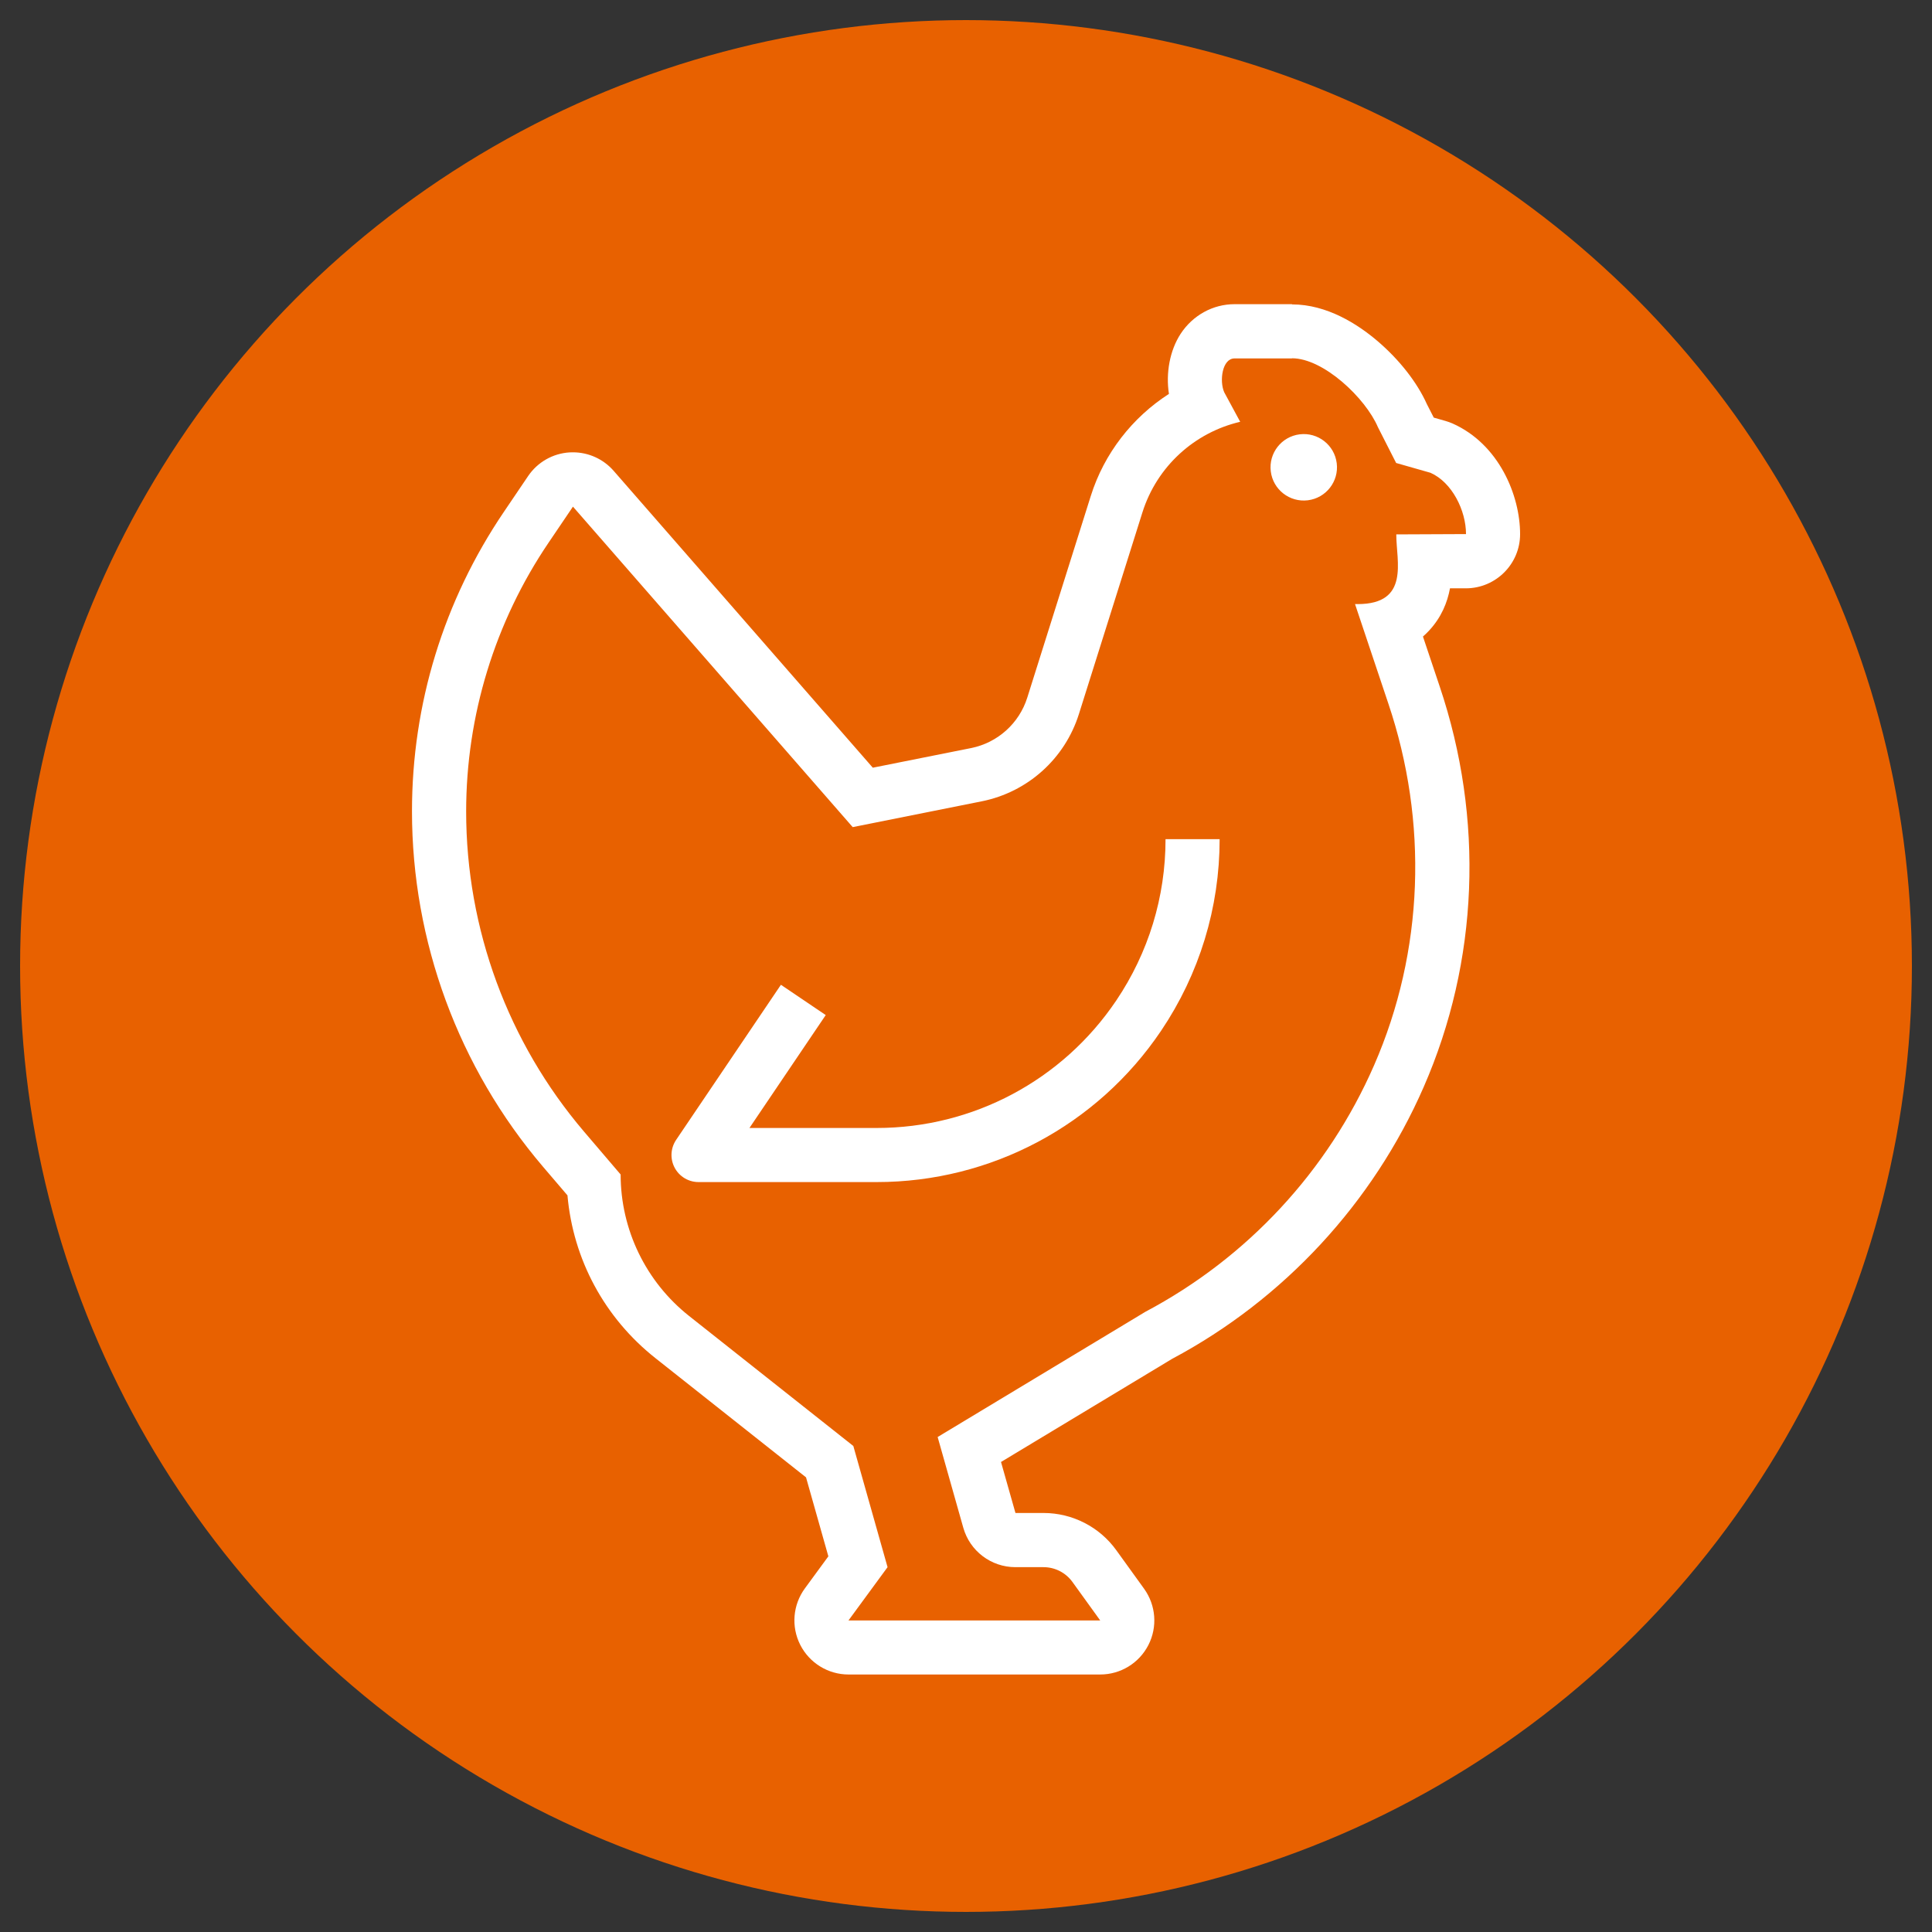 <?xml version="1.0" encoding="UTF-8"?>
<svg id="a" data-name="Layer 1" xmlns="http://www.w3.org/2000/svg" viewBox="0 0 250 250">
  <rect x="0" y="0" width="250" height="250" fill="#333333" stroke="none"/>
  <circle cx="125" cy="125" r="122.4" fill="#e86100" stroke-width="0"/>
  <g>
    <g>
      <path d="M167.18,46.36c4.09,0,9.52,5.16,11.12,8.91l2.36,4.64,4.45,1.27c2.79,1.24,4.59,4.88,4.59,7.93l-9.02.04v.08c0,3.37,1.78,8.94-5,8.94-.11,0-.22,0-.34,0l4.31,12.87c5.16,15.3,4.62,32.02-1.85,46.82-5.97,13.66-16.4,24.9-29.58,31.88l-26.89,16.21,3.32,11.74c.85,3.01,3.6,5.1,6.74,5.1h3.64c1.48,0,2.87.71,3.74,1.91l3.6,4.99h-32.58l5.06-6.9-4.43-15.68-21.26-16.83c-5.59-4.43-8.85-11.17-8.85-18.3l-4.72-5.53c-9.86-11.56-15.27-26.25-15.27-41.44h0c0-12.41,3.72-24.54,10.68-34.81l3.14-4.64,36.2,41.47,16.7-3.34c5.94-1.19,10.75-5.51,12.57-11.29l8.22-26.1c1.88-5.96,6.75-10.34,12.65-11.72l-2.07-3.83c-.64-1.47-.26-4.37,1.34-4.37h7.43M167.18,39.36h-7.43c-2.8,0-5.41,1.44-6.98,3.84-1.4,2.15-1.93,5.08-1.51,7.77-4.74,3.05-8.38,7.7-10.11,13.2l-8.22,26.1c-1.05,3.34-3.84,5.84-7.27,6.53l-12.72,2.54-33.53-38.41c-1.33-1.53-3.26-2.4-5.27-2.4-.14,0-.29,0-.43.01-2.17.13-4.15,1.26-5.37,3.06l-3.14,4.64c-7.78,11.48-11.89,24.87-11.89,38.74,0,16.84,6.02,33.17,16.95,45.99l3.17,3.71c.73,8.28,4.79,15.85,11.39,21.07l19.48,15.42,2.89,10.22-3.04,4.15c-1.56,2.13-1.79,4.95-.6,7.3s3.61,3.84,6.24,3.84h32.58c2.63,0,5.03-1.47,6.23-3.81,1.2-2.34.98-5.15-.55-7.28l-3.6-4.99c-2.17-3.02-5.69-4.82-9.41-4.82h-3.64l-1.87-6.6,22.15-13.35c14.44-7.69,25.99-20.17,32.54-35.16,7.12-16.28,7.85-34.7,2.07-51.86l-2.16-6.44c.29-.25.56-.52.82-.8,1.57-1.7,2.34-3.61,2.68-5.44h2.1c3.85-.03,6.97-3.16,6.97-7.01,0-5.03-2.74-11.65-8.74-14.32-.3-.13-.61-.24-.92-.33l-1.51-.43-.89-1.74c-1.26-2.82-3.59-5.79-6.43-8.2-2.53-2.15-6.5-4.71-11.02-4.71h0Z" fill="#fff" stroke-width="0"/>
      <path d="M154.32,108.59c0,8.17-2.41,16.06-6.98,22.84-7.61,11.29-20.28,18.03-33.89,18.03h-23.06l13.56-20.07" fill="none" stroke="#fff" stroke-linejoin="round" stroke-width="7"/>
    </g>
    <circle cx="168.7" cy="60.47" r="4.3" transform="translate(-6.12 21.07) rotate(-7.02)" fill="#fff" stroke-width="0"/>
  </g>
</svg>